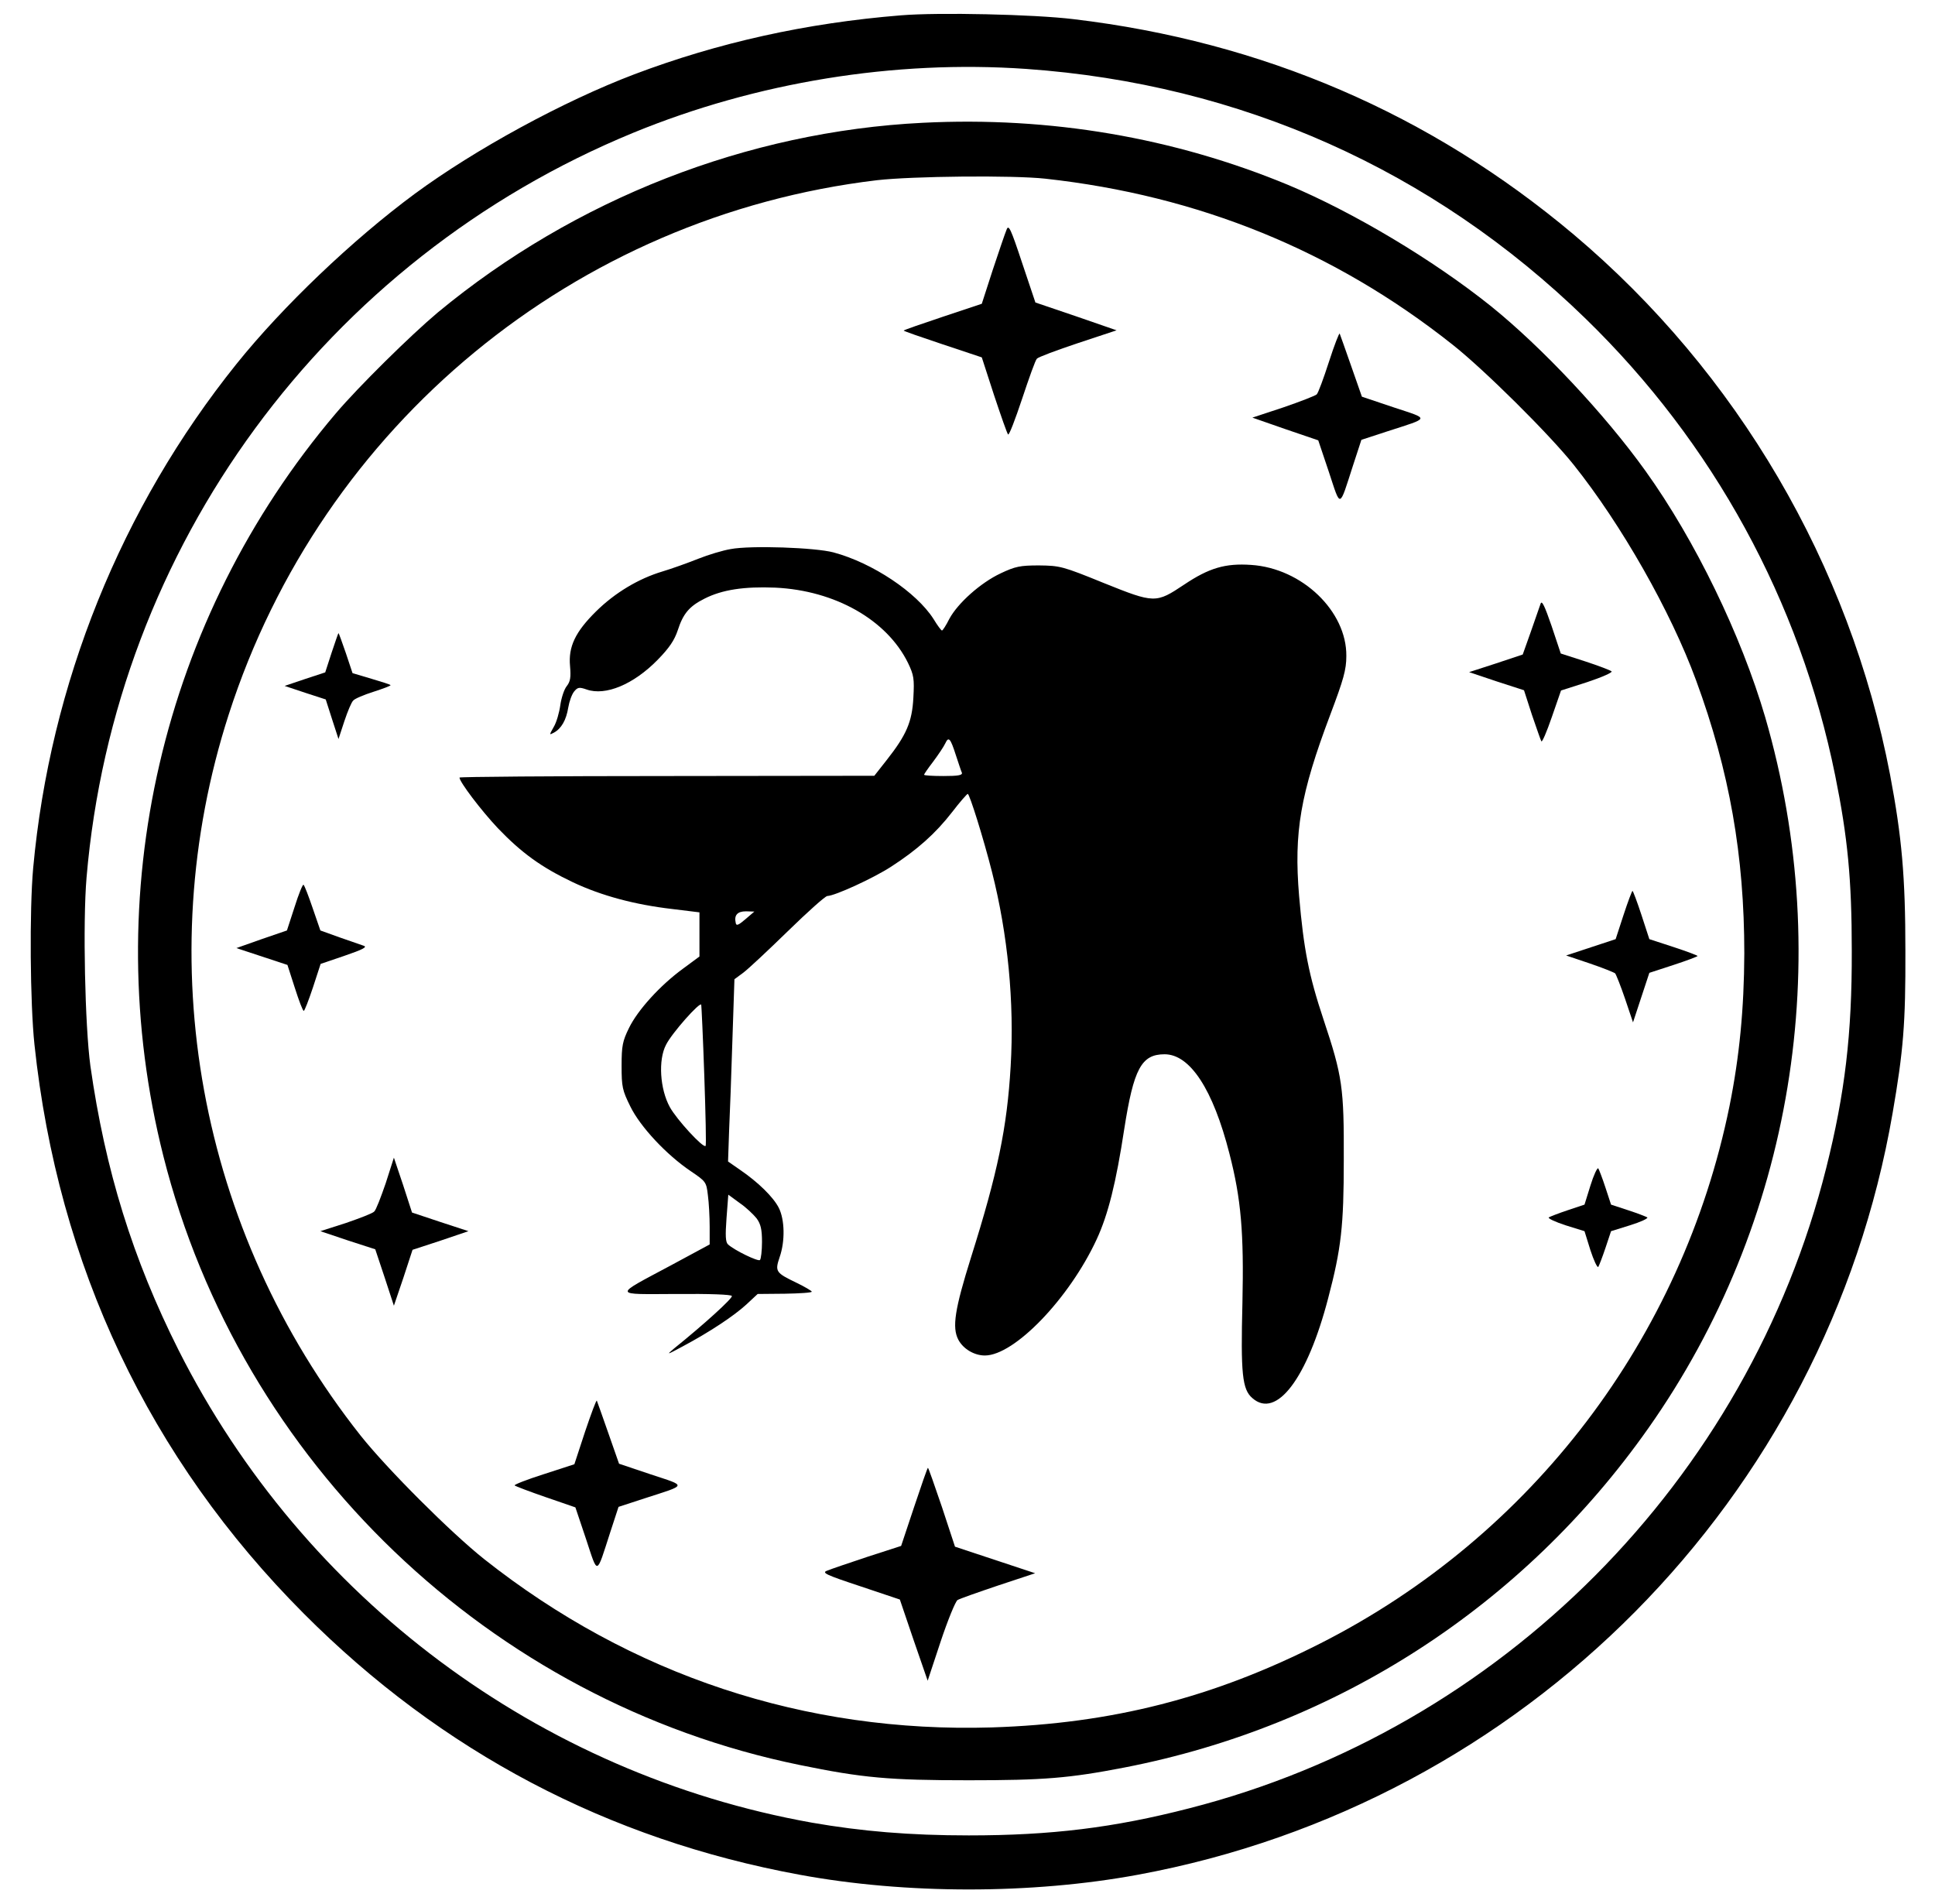 <?xml version="1.0" encoding="UTF-8" standalone="no"?> <svg xmlns="http://www.w3.org/2000/svg" version="1.0" width="758pt" height="746pt" viewBox="0 0 758 746" preserveAspectRatio="xMidYMid meet"><g transform="translate(0,746) scale(0.1,-0.1)" fill="#000000" stroke="none"><path d="M3530 7400 c-372 -30 -717 -107 -1045 -231 -279 -106 -622 -293 -860 -468 -245 -181 -518 -442 -698 -666 -453 -564 -731 -1255 -797 -1975 -15 -166 -12 -532 5 -692 92 -866 450 -1622 1055 -2229 540 -542 1192 -885 1942 -1023 416 -77 910 -77 1326 0 1512 279 2696 1474 2956 2984 42 243 51 351 50 635 0 291 -14 447 -60 690 -158 824 -599 1576 -1239 2116 -562 473 -1219 756 -1960 844 -156 19 -529 27 -675 15z m490 -210 c839 -59 1593 -396 2191 -978 500 -486 840 -1107 978 -1790 49 -242 65 -407 65 -687 1 -326 -27 -559 -100 -850 -307 -1225 -1274 -2197 -2496 -2509 -295 -76 -540 -106 -863 -106 -231 0 -420 16 -615 50 -1068 191 -1989 878 -2480 1850 -180 358 -288 706 -346 1115 -21 155 -30 560 -15 737 110 1296 936 2422 2142 2918 482 198 1023 286 1539 250z"></path><path d="M3615 6979 c-687 -34 -1364 -299 -1900 -743 -106 -89 -310 -290 -400 -396 -682 -804 -933 -1886 -675 -2909 303 -1200 1281 -2137 2492 -2385 248 -51 352 -60 663 -60 294 0 393 8 610 50 834 162 1562 633 2052 1329 566 803 735 1831 458 2785 -94 321 -274 693 -469 965 -159 222 -406 485 -606 646 -226 181 -539 368 -795 475 -447 185 -931 268 -1430 243z m480 -219 c600 -66 1131 -282 1595 -650 124 -98 378 -350 474 -470 187 -234 381 -575 480 -845 131 -356 189 -687 189 -1070 -1 -218 -19 -404 -58 -598 -185 -909 -774 -1684 -1601 -2104 -421 -214 -818 -315 -1289 -330 -730 -22 -1413 204 -1988 659 -131 104 -381 354 -485 485 -634 802 -827 1859 -516 2824 365 1135 1357 1952 2539 2093 141 16 531 20 660 6z"></path><path d="M3943 6560 c-6 -14 -30 -85 -54 -157 l-43 -133 -153 -51 c-84 -28 -153 -52 -153 -54 0 -2 69 -26 153 -54 l153 -51 48 -148 c27 -81 51 -150 55 -154 4 -4 28 59 55 140 27 81 52 152 58 157 5 6 77 33 161 61 l151 50 -159 55 -159 54 -52 155 c-45 136 -53 152 -61 130z"></path><path d="M5206 6043 c-21 -65 -42 -122 -48 -128 -5 -5 -64 -28 -131 -51 l-121 -40 129 -45 129 -44 42 -125 c47 -142 39 -144 94 26 l33 101 101 33 c170 55 168 47 26 94 l-125 42 -42 120 c-23 65 -43 123 -45 127 -2 4 -21 -45 -42 -110z"></path><path d="M2862 5309 c-30 -5 -87 -22 -127 -38 -40 -16 -104 -39 -141 -50 -93 -28 -185 -83 -259 -156 -81 -80 -109 -138 -102 -214 4 -45 1 -61 -13 -79 -10 -12 -21 -46 -25 -74 -4 -29 -15 -68 -26 -86 -18 -32 -18 -32 1 -22 29 16 48 49 56 98 4 24 14 52 23 63 14 17 20 18 49 8 74 -26 184 20 278 116 46 47 66 77 79 116 21 65 45 94 105 124 69 35 155 48 277 43 234 -11 437 -126 520 -295 23 -48 25 -62 21 -136 -5 -95 -27 -146 -105 -245 l-48 -61 -812 -1 c-447 0 -813 -3 -813 -6 0 -17 85 -129 150 -198 93 -97 170 -153 294 -212 112 -53 243 -88 390 -105 l106 -13 0 -86 0 -87 -65 -48 c-89 -65 -177 -162 -211 -232 -25 -51 -29 -69 -29 -148 0 -83 3 -96 34 -159 39 -80 142 -190 237 -254 59 -40 61 -42 67 -94 4 -29 7 -85 7 -123 l0 -70 -152 -82 c-228 -122 -230 -113 22 -112 132 1 215 -2 217 -8 3 -9 -109 -111 -227 -206 -31 -26 -28 -25 35 9 105 56 200 119 249 164 l44 41 106 1 c58 1 106 4 106 8 0 3 -27 19 -60 35 -81 39 -85 44 -66 100 22 63 20 147 -3 193 -21 42 -81 101 -153 150 l-46 32 4 117 c3 65 9 226 13 357 l8 240 34 25 c19 14 97 87 175 163 78 76 147 138 155 138 30 1 179 69 250 115 102 66 174 130 239 214 30 39 58 71 61 71 7 0 61 -172 95 -306 62 -244 88 -511 73 -762 -14 -240 -51 -417 -155 -747 -64 -204 -75 -275 -50 -323 19 -36 62 -62 104 -62 116 0 331 224 438 455 45 97 76 222 108 432 37 236 67 293 158 293 100 0 190 -138 254 -389 46 -178 57 -311 51 -584 -7 -278 -1 -340 39 -374 94 -83 215 77 297 392 51 194 61 282 61 540 1 284 -5 328 -79 550 -58 174 -78 276 -96 485 -21 250 5 400 122 710 52 138 63 176 63 230 2 175 -173 344 -373 357 -101 7 -165 -12 -262 -77 -111 -74 -116 -74 -315 6 -162 66 -172 68 -254 69 -74 0 -93 -4 -150 -31 -79 -37 -168 -117 -201 -178 -13 -26 -26 -46 -29 -46 -3 0 -18 20 -33 45 -67 105 -239 220 -392 261 -71 19 -323 28 -403 13z m883 -809 c10 -30 20 -61 23 -67 3 -10 -15 -13 -72 -13 -42 0 -76 2 -76 5 0 3 16 26 36 52 20 27 41 58 47 71 13 28 20 21 42 -48z m-825 -641 c-28 -24 -36 -27 -38 -14 -7 30 7 45 40 45 l33 -1 -35 -30z m-161 -614 c5 -148 8 -272 5 -274 -9 -10 -113 103 -140 152 -39 71 -46 185 -15 244 22 45 134 171 138 157 1 -5 7 -130 12 -279z m205 -558 c16 -22 21 -43 21 -92 0 -35 -4 -67 -8 -71 -7 -7 -100 38 -125 61 -10 9 -11 34 -6 103 l7 92 45 -33 c25 -17 54 -45 66 -60z"></path><path d="M6035 5095 c-4 -11 -21 -60 -38 -109 l-32 -90 -105 -35 -105 -34 107 -36 108 -35 31 -96 c18 -52 34 -99 37 -104 3 -5 21 37 41 95 l36 104 103 33 c57 19 100 38 95 42 -4 4 -51 22 -103 39 l-96 31 -36 108 c-27 78 -38 102 -43 87z"></path><path d="M1299 4903 l-25 -77 -79 -26 -80 -27 81 -27 80 -26 25 -78 25 -77 23 70 c13 39 28 75 35 81 6 7 41 22 79 34 37 12 67 23 67 26 0 2 -34 13 -75 25 l-74 22 -26 78 c-15 44 -28 79 -29 79 -1 0 -13 -35 -27 -77z"></path><path d="M1154 3907 l-30 -92 -99 -34 -99 -35 100 -33 100 -33 29 -90 c16 -50 31 -90 35 -90 3 0 19 41 36 92 l30 92 94 32 c70 24 90 34 75 39 -11 4 -54 19 -95 33 l-75 27 -30 87 c-16 47 -32 89 -36 92 -3 3 -19 -36 -35 -87z"></path><path d="M6360 3876 l-31 -95 -97 -32 -97 -32 92 -31 c50 -17 95 -35 100 -39 4 -5 22 -50 39 -100 l31 -92 32 97 32 97 95 31 c52 17 94 33 94 35 0 2 -42 18 -94 35 l-95 31 -31 95 c-17 52 -33 94 -35 94 -2 0 -18 -42 -35 -94z"></path><path d="M1511 2825 c-19 -55 -38 -105 -45 -111 -6 -7 -56 -26 -111 -45 l-100 -32 107 -36 108 -35 37 -111 36 -110 37 109 36 110 110 36 109 37 -110 36 -111 37 -35 108 -36 107 -32 -100z"></path><path d="M6230 2815 l-23 -74 -66 -22 c-36 -12 -69 -25 -74 -28 -4 -4 26 -18 66 -31 l74 -23 23 -74 c13 -40 27 -70 31 -66 3 5 16 38 28 74 l22 66 74 23 c42 13 72 27 68 31 -5 3 -38 16 -75 28 l-67 22 -22 67 c-12 37 -25 70 -28 75 -4 4 -18 -26 -31 -68z"></path><path d="M2292 1852 l-42 -128 -120 -39 c-66 -21 -117 -41 -114 -44 3 -3 58 -24 122 -46 l116 -40 42 -125 c47 -142 39 -144 94 26 l33 101 101 33 c170 55 168 47 26 94 l-125 42 -42 120 c-23 65 -43 123 -45 127 -2 4 -22 -50 -46 -121z"></path><path d="M3581 1557 l-51 -153 -133 -43 c-72 -24 -143 -48 -157 -54 -22 -8 -6 -16 130 -61 l155 -52 54 -159 55 -159 51 154 c28 84 58 157 66 162 8 5 79 30 159 57 l145 48 -157 52 -157 52 -51 155 c-29 85 -53 154 -55 154 -2 0 -26 -69 -54 -153z"></path></g></svg> 
